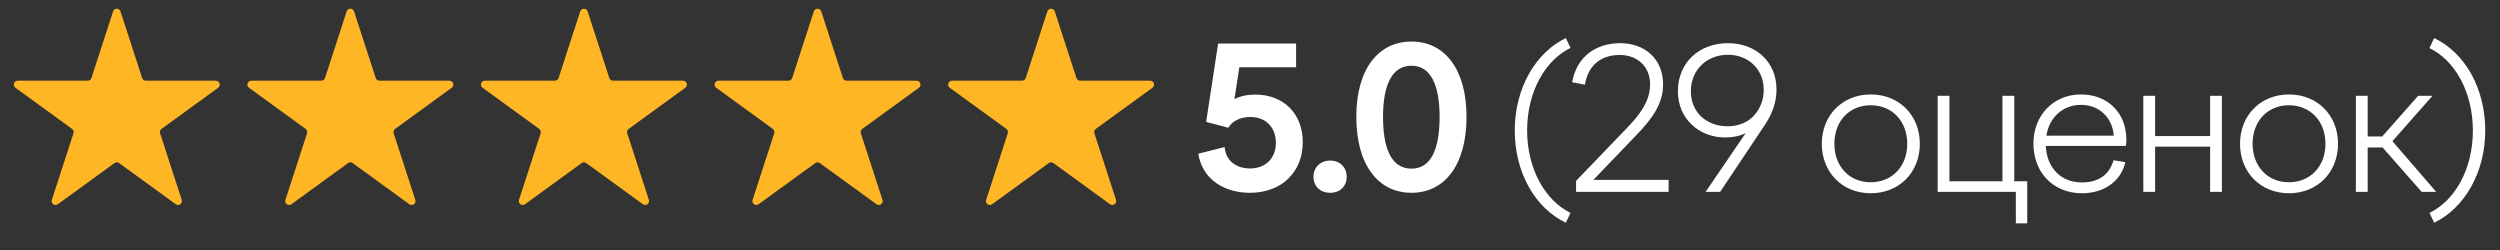 <?xml version="1.0" encoding="UTF-8"?> <svg xmlns="http://www.w3.org/2000/svg" width="140" height="14" viewBox="0 0 140 14" fill="none"><rect x="0" y="0" width="140" height="14" fill="#333333" stroke="none"/><path d="M87.686 12.472C85.959 11.647 84.826 9.656 84.826 7.302C84.826 4.948 85.992 2.946 87.686 2.132L87.95 2.682C86.531 3.375 85.519 5.135 85.519 7.302C85.519 9.469 86.531 11.229 87.95 11.922L87.686 12.472ZM93.442 10.074V10.745H88.26V10.129L91.076 7.203C91.758 6.499 92.407 5.707 92.407 4.728C92.407 3.727 91.692 3.078 90.703 3.078C89.778 3.078 88.954 3.54 88.755 4.739L88.04 4.607C88.305 3.111 89.438 2.418 90.725 2.418C92.111 2.418 93.133 3.298 93.133 4.728C93.133 5.872 92.441 6.73 91.626 7.577L89.228 10.074H93.442ZM96.767 2.418C98.318 2.418 99.484 3.452 99.484 5.014C99.484 5.707 99.253 6.356 98.868 6.939L96.327 10.745H95.513L97.757 7.456C97.416 7.621 97.042 7.698 96.613 7.698C95.15 7.698 93.962 6.653 93.962 5.113C93.962 3.507 95.15 2.418 96.767 2.418ZM94.688 5.113C94.688 6.29 95.568 7.071 96.745 7.071C97.306 7.071 97.834 6.884 98.197 6.499C98.571 6.103 98.769 5.597 98.769 5.025C98.769 3.881 97.911 3.067 96.767 3.067C95.568 3.067 94.688 3.925 94.688 5.113ZM104.76 10.822C103.176 10.822 102.021 9.656 102.021 8.05C102.021 6.455 103.176 5.289 104.76 5.289C106.355 5.289 107.51 6.455 107.51 8.05C107.51 9.656 106.355 10.822 104.76 10.822ZM102.725 8.05C102.725 9.315 103.561 10.206 104.76 10.206C105.959 10.206 106.806 9.315 106.806 8.05C106.806 6.785 105.959 5.894 104.76 5.894C103.561 5.894 102.725 6.785 102.725 8.05ZM112.887 12.505V10.745H108.509V5.366H109.169V10.151H112.139V5.366H112.799V10.151H113.525V12.505H112.887ZM116.588 10.822C114.971 10.822 113.871 9.645 113.871 8.039C113.871 6.455 114.993 5.289 116.533 5.289C118.029 5.289 119.074 6.323 119.074 7.797C119.074 7.907 119.074 8.05 119.052 8.171H114.564C114.619 9.381 115.4 10.217 116.588 10.217C117.556 10.217 118.128 9.755 118.359 8.974L119.019 9.084C118.777 10.14 117.842 10.822 116.588 10.822ZM114.597 7.599H118.37C118.304 6.62 117.589 5.872 116.533 5.872C115.587 5.872 114.773 6.499 114.597 7.599ZM120.026 10.745V5.366H120.686V7.621H123.766V5.366H124.426V10.745H123.766V8.215H120.686V10.745H120.026ZM128.18 10.822C126.596 10.822 125.441 9.656 125.441 8.05C125.441 6.455 126.596 5.289 128.18 5.289C129.775 5.289 130.93 6.455 130.93 8.05C130.93 9.656 129.775 10.822 128.18 10.822ZM126.145 8.05C126.145 9.315 126.981 10.206 128.18 10.206C129.379 10.206 130.226 9.315 130.226 8.05C130.226 6.785 129.379 5.894 128.18 5.894C126.981 5.894 126.145 6.785 126.145 8.05ZM135.614 10.745L133.425 8.259H132.589V10.745H131.929V5.366H132.589V7.643H133.403L135.416 5.366H136.219L133.975 7.907L136.428 10.745H135.614ZM136.314 2.132C138.041 2.957 139.174 4.948 139.174 7.313C139.174 9.656 138.008 11.658 136.314 12.472L136.05 11.922C137.469 11.24 138.481 9.48 138.481 7.313C138.481 5.146 137.469 3.375 136.05 2.693L136.314 2.132Z" fill="white"></path><path d="M69.997 10.796C68.622 10.796 67.346 10.104 67.104 8.608L68.578 8.234C68.655 9.059 69.282 9.433 69.997 9.433C70.888 9.433 71.449 8.85 71.449 8.003C71.449 7.112 70.866 6.551 70.019 6.551C69.48 6.551 68.996 6.771 68.787 7.156L67.544 6.826L68.215 2.437H72.582V3.768H69.403L69.128 5.55C69.48 5.374 69.854 5.297 70.294 5.297C71.922 5.297 72.956 6.408 72.956 7.959C72.956 9.598 71.812 10.796 69.997 10.796ZM74.49 10.796C73.951 10.796 73.555 10.444 73.555 9.906C73.555 9.356 73.951 8.993 74.49 8.993C75.029 8.993 75.414 9.356 75.414 9.906C75.414 10.444 75.029 10.796 74.49 10.796ZM79.045 10.796C77.175 10.796 75.954 9.235 75.954 6.54C75.954 3.878 77.175 2.327 79.045 2.327C80.904 2.327 82.125 3.878 82.125 6.54C82.125 9.235 80.904 10.796 79.045 10.796ZM77.45 6.54C77.45 8.289 77.901 9.444 79.045 9.444C80.167 9.444 80.618 8.289 80.618 6.54C80.618 4.835 80.156 3.68 79.045 3.68C77.912 3.68 77.45 4.835 77.45 6.54Z" fill="white"></path><path d="M6.333 0.639C6.398 0.438 6.683 0.438 6.748 0.639L7.96 4.368C7.989 4.458 8.073 4.519 8.167 4.519H12.088C12.3 4.519 12.388 4.79 12.217 4.914L9.044 7.219C8.968 7.275 8.936 7.373 8.965 7.463L10.177 11.192C10.242 11.393 10.012 11.561 9.841 11.436L6.669 9.132C6.592 9.076 6.488 9.076 6.412 9.132L3.24 11.436C3.068 11.561 2.838 11.393 2.904 11.192L4.115 7.463C4.145 7.373 4.113 7.275 4.036 7.219L0.864 4.914C0.693 4.79 0.781 4.519 0.992 4.519H4.913C5.008 4.519 5.092 4.458 5.121 4.368L6.333 0.639Z" fill="#FFB624"></path><path d="M19.413 0.639C19.478 0.438 19.763 0.438 19.828 0.639L21.04 4.368C21.069 4.458 21.153 4.519 21.247 4.519H25.168C25.38 4.519 25.468 4.79 25.297 4.914L22.125 7.219C22.048 7.275 22.016 7.373 22.045 7.463L23.257 11.192C23.322 11.393 23.092 11.561 22.921 11.436L19.749 9.132C19.672 9.076 19.569 9.076 19.492 9.132L16.32 11.436C16.149 11.561 15.918 11.393 15.984 11.192L17.195 7.463C17.225 7.373 17.193 7.275 17.116 7.219L13.944 4.914C13.773 4.79 13.861 4.519 14.072 4.519H17.993C18.088 4.519 18.172 4.458 18.201 4.368L19.413 0.639Z" fill="#FFB624"></path><path d="M32.493 0.639C32.558 0.438 32.843 0.438 32.908 0.639L34.12 4.368C34.149 4.458 34.233 4.519 34.327 4.519H38.248C38.46 4.519 38.548 4.79 38.377 4.914L35.205 7.219C35.128 7.275 35.096 7.373 35.125 7.463L36.337 11.192C36.402 11.393 36.172 11.561 36.001 11.436L32.829 9.132C32.752 9.076 32.649 9.076 32.572 9.132L29.4 11.436C29.229 11.561 28.998 11.393 29.064 11.192L30.276 7.463C30.305 7.373 30.273 7.275 30.196 7.219L27.024 4.914C26.853 4.79 26.941 4.519 27.152 4.519H31.073C31.168 4.519 31.252 4.458 31.281 4.368L32.493 0.639Z" fill="#FFB624"></path><path d="M45.575 0.639C45.64 0.438 45.925 0.438 45.99 0.639L47.202 4.368C47.231 4.458 47.315 4.519 47.409 4.519H51.331C51.542 4.519 51.63 4.79 51.459 4.914L48.287 7.219C48.21 7.275 48.178 7.373 48.207 7.463L49.419 11.192C49.484 11.393 49.254 11.561 49.083 11.436L45.911 9.132C45.834 9.076 45.731 9.076 45.654 9.132L42.482 11.436C42.311 11.561 42.081 11.393 42.146 11.192L43.358 7.463C43.387 7.373 43.355 7.275 43.278 7.219L40.106 4.914C39.935 4.79 40.023 4.519 40.234 4.519H44.155C44.25 4.519 44.334 4.458 44.363 4.368L45.575 0.639Z" fill="#FFB624"></path><path d="M58.653 0.639C58.718 0.438 59.003 0.438 59.068 0.639L60.28 4.368C60.309 4.458 60.393 4.519 60.487 4.519H64.409C64.62 4.519 64.708 4.79 64.537 4.914L61.365 7.219C61.288 7.275 61.256 7.373 61.285 7.463L62.497 11.192C62.562 11.393 62.332 11.561 62.161 11.436L58.989 9.132C58.912 9.076 58.809 9.076 58.732 9.132L55.56 11.436C55.389 11.561 55.159 11.393 55.224 11.192L56.436 7.463C56.465 7.373 56.433 7.275 56.356 7.219L53.184 4.914C53.013 4.79 53.101 4.519 53.312 4.519H57.233C57.328 4.519 57.412 4.458 57.441 4.368L58.653 0.639Z" fill="#FFB624"></path></svg> 